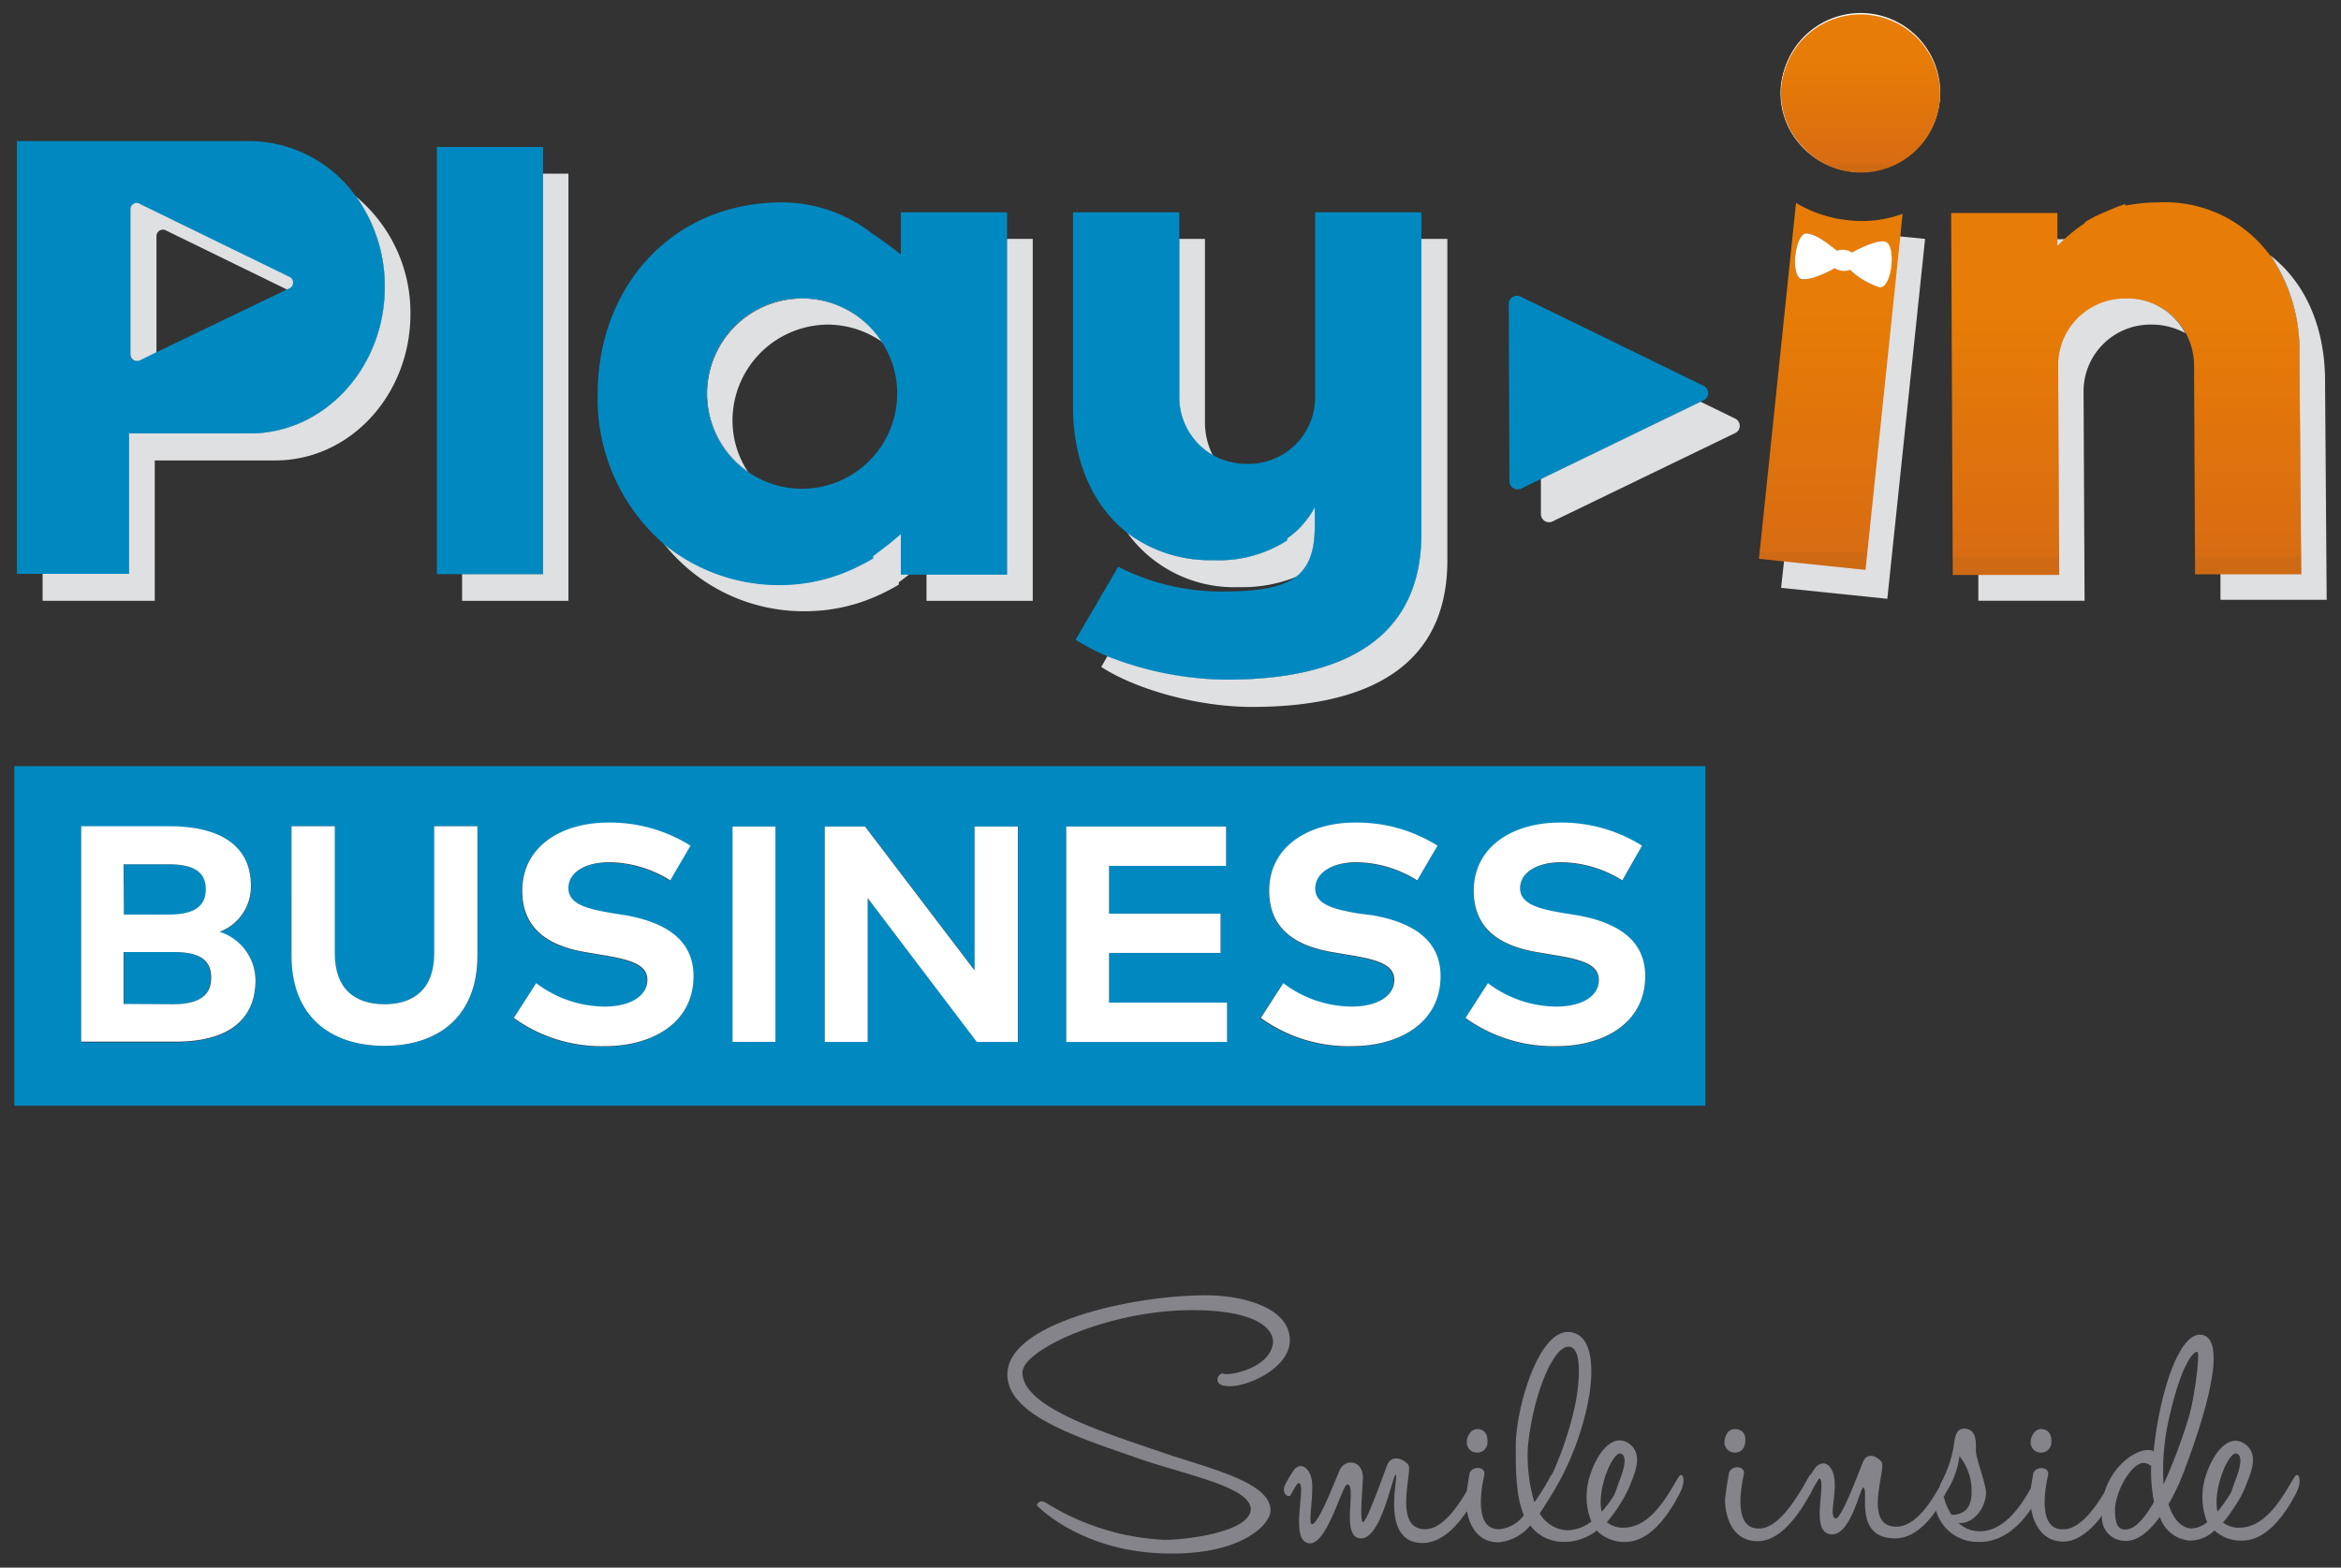 <svg xmlns="http://www.w3.org/2000/svg" xmlns:xlink="http://www.w3.org/1999/xlink" id="Calque_1" data-name="Calque 1" viewBox="0 0 230.71 154.54"><rect x="0" y="0" width="230.71" height="154.54" fill="#333333" stroke="none"/><defs><style>.cls-1{fill:#dfe0e2;}.cls-2{fill:#0089c1;}.cls-3{fill:#fff;}.cls-4{fill:#84848a;}.cls-5{fill:url(#Dégradé_sans_nom_54);}.cls-6{fill:url(#Dégradé_sans_nom_54-2);}.cls-7{fill:url(#Dégradé_sans_nom_54-3);}</style><linearGradient id="D&#xE9;grad&#xE9;_sans_nom_54" x1="209.52" y1="134.92" x2="209.52" y2="98.1" gradientTransform="matrix(1, 0, 0, -1, 0, 154.83)" gradientUnits="userSpaceOnUse"><stop offset="0.29" stop-color="#e77c06"></stop><stop offset="0.95" stop-color="#d86c12"></stop><stop offset="0.95" stop-color="#ce6a14"></stop></linearGradient><linearGradient id="D&#xE9;grad&#xE9;_sans_nom_54-2" x1="180.38" y1="134.86" x2="180.38" y2="98.61" xlink:href="#D&#xE9;grad&#xE9;_sans_nom_54"></linearGradient><linearGradient id="D&#xE9;grad&#xE9;_sans_nom_54-3" x1="183.36" y1="153.41" x2="183.36" y2="137.84" xlink:href="#D&#xE9;grad&#xE9;_sans_nom_54"></linearGradient></defs><title>Plan de travail 1</title><polygon class="cls-1" points="45.54 56.6 45.54 59.23 56.02 59.23 56.02 17.12 53.52 17.12 53.52 56.6 45.54 56.6"></polygon><path class="cls-1" d="M88.78,52.6c-.93.83-2,1.6-2.73,2.18V55a13.08,13.08,0,0,1-1.28.7,17.13,17.13,0,0,1-7.65,1.93A18,18,0,0,1,65.4,53.56a17.54,17.54,0,0,0,14.25,6.69,17.26,17.26,0,0,0,7.65-1.92c.45-.22.87-.45,1.28-.7V57.4c.32-.22.68-.51,1.06-.8h-.86v-4Z"></path><polygon class="cls-1" points="91.31 56.6 91.31 59.23 101.78 59.23 101.78 23.55 99.25 23.55 99.25 56.6 91.31 56.6"></polygon><path class="cls-1" d="M81.57,32a9.38,9.38,0,0,1,5.35,1.7A9.37,9.37,0,1,0,73.69,46.48a9.19,9.19,0,0,1-1.5-5.06A9.46,9.46,0,0,1,81.57,32Z"></path><path class="cls-1" d="M129.57,52V50a8.72,8.72,0,0,1-2.72,3.08v.19a12.46,12.46,0,0,1-7.33,1.95,13.63,13.63,0,0,1-8.42-2.69,13,13,0,0,0,11,5.35A14.15,14.15,0,0,0,127.4,57a2.76,2.76,0,0,1,.32-.12C129,55.86,129.57,54.36,129.57,52Z"></path><path class="cls-1" d="M119.52,44.88a7.19,7.19,0,0,1-.77-3.23V23.55h-2.53V39A6.57,6.57,0,0,0,119.52,44.88Z"></path><path class="cls-1" d="M120.86,67a32.79,32.79,0,0,1-11.72-2.31l-.61,1.06c3.53,2.27,9.61,3.94,14.86,3.94,11.6,0,19.25-4.1,19.25-14.44V23.55h-2.56v29C140.11,62.91,132.49,67,120.86,67Z"></path><path class="cls-1" d="M12.85,20.67l0,14.25a.66.66,0,0,0,1,.58l1.57-.77,0-11.43a.64.64,0,0,1,1-.55l11.88,5.8.29-.13a.63.63,0,0,0,0-1.12l-14.7-7.17A.63.63,0,0,0,12.85,20.67Z"></path><path class="cls-1" d="M24.6,42.73H12.72V56.57H4.2v2.66H15.25V45.39H27.13c7.4,0,13.32-6.5,13.32-14.44A14.89,14.89,0,0,0,35.1,19.39a15.12,15.12,0,0,1,2.82,8.9C37.92,36.23,32,42.73,24.6,42.73Z"></path><path class="cls-1" d="M226.77,56.54l-7.94,0v2.59l10.47,0-.16-21.55c0-5.41-2-9.77-5.38-12.39A16.52,16.52,0,0,1,226.61,35Z"></path><path class="cls-1" d="M203.45,23.58h-.7v.71A7.87,7.87,0,0,1,203.45,23.58Z"></path><path class="cls-1" d="M209.51,29.38a6.57,6.57,0,0,0-6.7,6.76l.1,20.49-7.94,0v2.59l10.47,0-.1-20.5A6.58,6.58,0,0,1,212,32a6.81,6.81,0,0,1,3.36.84A6.54,6.54,0,0,0,209.51,29.38Z"></path><path class="cls-1" d="M195,56.67l7.94,0-.1-20.49a6.57,6.57,0,0,1,6.7-6.76,6.49,6.49,0,0,1,5.89,3.43,6.61,6.61,0,0,1,3.33,5.86l.1,17.9,7.94,0L226.61,35a16.65,16.65,0,0,0-2.85-9.76,13.15,13.15,0,0,0-8.46-2.69,16.72,16.72,0,0,0-3.3.32v-.16a15.34,15.34,0,0,0-1.88.73A12.72,12.72,0,0,0,208,24.45v.13a15.15,15.15,0,0,0-2.72,2.27v-3.3h-1.83c-.22.23-.48.45-.7.71v-.71l-7.94,0Z"></path><rect class="cls-1" x="45.54" y="17.12" width="7.97" height="39.49"></rect><path class="cls-1" d="M91.31,27.72c-.93-.74-1.89-1.45-2.73-2v0a14.58,14.58,0,0,0-8.93-3.14C68.6,22.53,61.43,31,61.43,41.42a19.6,19.6,0,0,0,4,12.14,17.88,17.88,0,0,0,11.72,4.07,17.13,17.13,0,0,0,7.65-1.93,13.08,13.08,0,0,0,1.28-.7v-.22c.77-.58,1.8-1.35,2.73-2.18v4h.86c.55-.42,1.12-.9,1.67-1.38V56.6h7.94v-33H91.31v4.17ZM81.57,50.8a9.44,9.44,0,0,1-7.88-4.32A9.37,9.37,0,1,1,86.92,33.74,9.36,9.36,0,0,1,81.57,50.8Z"></path><path class="cls-1" d="M4.2,16.57v40h8.52V42.73H24.6c7.4,0,13.32-6.5,13.32-14.44a15.19,15.19,0,0,0-2.82-8.9,12.55,12.55,0,0,0-8-2.82ZM28.51,28.42l-.29.13L31,29.93a.65.65,0,0,1,0,1.12L16.37,38.12a.65.65,0,0,1-1-.57V34.73l-1.57.77a.66.66,0,0,1-1-.58l0-14.25a.63.63,0,0,1,1-.54l14.7,7.17A.63.63,0,0,1,28.51,28.42Z"></path><path class="cls-2" d="M20.31,87.66c0-2-1.67-2.46-3.78-2.46H12.21v5h4.35C18.68,90.16,20.31,89.71,20.31,87.66Z"></path><path class="cls-2" d="M20.76,96.38c0-2-1.48-2.53-3.81-2.53H12.21V99H17C19.28,99,20.76,98.42,20.76,96.38Z"></path><path class="cls-2" d="M1.41,109H168.07V75.53H1.41ZM153.05,94.17l-1.35-.23c-3.74-.58-6.47-2.24-6.47-6.08,0-4.42,3.94-6.73,8.46-6.73a14.9,14.9,0,0,1,8.13,2.28l-1.95,3.42a11.56,11.56,0,0,0-6-1.79c-2.37,0-4.07.93-4.07,2.56s1.83,2.05,4.39,2.47l1.18.19c3.78.61,6.76,2.24,6.76,6,0,4.67-4.13,6.91-8.71,6.91a14.79,14.79,0,0,1-9-2.78l2.21-3.43a11.3,11.3,0,0,0,6.76,2.31c2.34,0,4.16-.93,4.16-2.57C157.56,95.19,156,94.65,153.05,94.17Zm-20.18,0-1.34-.23c-3.75-.58-6.47-2.24-6.47-6.08,0-4.42,3.94-6.73,8.45-6.73a14.93,14.93,0,0,1,8.14,2.28l-2,3.42a11.51,11.51,0,0,0-6-1.79c-2.37,0-4.06.93-4.06,2.56s1.82,2.05,4.38,2.47l1.19.19c3.78.61,6.76,2.24,6.76,6,0,4.67-4.14,6.91-8.71,6.91a14.75,14.75,0,0,1-9-2.78l2.21-3.43a11.28,11.28,0,0,0,6.76,2.31c2.33,0,4.16-.93,4.16-2.57C137.39,95.19,135.85,94.65,132.87,94.17ZM105.08,81.48h15.75v3.88H109.3v4.71h11v3.87h-11v4.9h11.63v3.88H105.08Zm-23.8,0h4l10.8,14.19V81.48h4.25v21.24h-4L85.51,88.53v14.19H81.28V81.48Zm-9.09,0h4.22v21.24H72.19ZM59.25,94.17l-1.35-.23c-3.74-.58-6.46-2.24-6.46-6.08,0-4.42,3.93-6.73,8.45-6.73A14.9,14.9,0,0,1,68,83.41l-2,3.42a11.51,11.51,0,0,0-6-1.79C57.68,85,56,86,56,87.6s1.83,2.05,4.39,2.47l1.19.19c3.77.61,6.75,2.24,6.75,6,0,4.67-4.13,6.91-8.71,6.91a14.74,14.74,0,0,1-9-2.78l2.2-3.43a11.3,11.3,0,0,0,6.76,2.31c2.34,0,4.17-.93,4.17-2.57C63.77,95.19,62.23,94.65,59.25,94.17ZM28.73,81.45H33V94c0,3.49,2,5,4.9,5s4.9-1.53,4.9-5V81.45h4.26V94.23c0,5.86-3.75,8.87-9.16,8.87s-9.16-3-9.16-8.87V81.45ZM8,81.48h8.68v0c4.93,0,8.07,1.83,8.07,5.89a4.78,4.78,0,0,1-3.08,4.52,5.06,5.06,0,0,1,3.53,4.77c0,4.07-2.92,6.09-8,6.09H8Z"></path><path class="cls-3" d="M25.18,96.63a5.06,5.06,0,0,0-3.53-4.77,4.78,4.78,0,0,0,3.08-4.52c0-4.06-3.14-5.89-8.07-5.89v0H8v21.24h9.19C22.26,102.72,25.18,100.7,25.18,96.63Zm-13-11.43h4.32c2.11,0,3.78.45,3.78,2.46s-1.63,2.5-3.75,2.5H12.21Zm0,13.77V93.85H17c2.33,0,3.81.54,3.81,2.53S19.28,99,17,99Z"></path><path class="cls-3" d="M37.89,103.1c5.41,0,9.16-3,9.16-8.87V81.45H42.79V94c0,3.49-2,5-4.9,5S33,97.5,33,94V81.45H28.73V94.23C28.73,100.12,32.48,103.1,37.89,103.1Z"></path><path class="cls-3" d="M59.6,99.23a11.3,11.3,0,0,1-6.76-2.31l-2.2,3.43a14.74,14.74,0,0,0,9,2.78c4.58,0,8.71-2.24,8.71-6.91,0-3.72-3-5.35-6.75-6l-1.19-.19c-2.56-.42-4.39-.9-4.39-2.47S57.68,85,60.05,85a11.51,11.51,0,0,1,6,1.79l2-3.42a14.9,14.9,0,0,0-8.13-2.28c-4.52,0-8.45,2.31-8.45,6.73,0,3.84,2.72,5.5,6.46,6.08l1.35.23c3,.48,4.52,1,4.52,2.49C63.77,98.3,61.94,99.23,59.6,99.23Z"></path><rect class="cls-3" x="72.19" y="81.48" width="4.23" height="21.23"></rect><polygon class="cls-3" points="85.51 88.53 96.27 102.72 100.24 102.72 100.31 102.72 100.31 81.48 96.05 81.48 96.05 95.67 85.25 81.48 81.28 81.48 81.28 102.72 85.51 102.72 85.51 88.53"></polygon><polygon class="cls-3" points="120.93 98.84 109.3 98.84 109.3 93.94 120.29 93.94 120.29 90.07 109.3 90.07 109.3 85.36 120.83 85.36 120.83 81.48 105.08 81.48 105.08 102.72 120.93 102.72 120.93 98.84"></polygon><path class="cls-3" d="M133.23,99.23a11.28,11.28,0,0,1-6.76-2.31l-2.21,3.43a14.75,14.75,0,0,0,9,2.78c4.57,0,8.71-2.24,8.71-6.91,0-3.72-3-5.35-6.76-6L134,90.07c-2.56-.42-4.38-.9-4.38-2.47S131.3,85,133.67,85a11.51,11.51,0,0,1,6,1.79l2-3.42a14.93,14.93,0,0,0-8.14-2.28c-4.51,0-8.45,2.31-8.45,6.73,0,3.84,2.72,5.5,6.47,6.08l1.34.23c3,.48,4.52,1,4.52,2.49C137.39,98.3,135.56,99.23,133.23,99.23Z"></path><path class="cls-3" d="M153.4,99.23a11.3,11.3,0,0,1-6.76-2.31l-2.21,3.43a14.79,14.79,0,0,0,9,2.78c4.58,0,8.71-2.24,8.71-6.91,0-3.72-3-5.35-6.76-6l-1.18-.19c-2.56-.42-4.39-.9-4.39-2.47s1.7-2.56,4.07-2.56a11.56,11.56,0,0,1,6,1.79l1.95-3.42a14.9,14.9,0,0,0-8.13-2.28c-4.52,0-8.46,2.31-8.46,6.73,0,3.84,2.73,5.5,6.47,6.08l1.35.23c3,.48,4.51,1,4.51,2.49C157.56,98.3,155.74,99.23,153.4,99.23Z"></path><path class="cls-1" d="M151.86,50.68a.8.8,0,0,0,1.19.7l18-8.71a.79.79,0,0,0,0-1.38l-3.46-1.69-15.73,7.62Z"></path><path class="cls-1" d="M151.8,33.16l.06,14.06,15.73-7.62L153,32.49A.8.8,0,0,0,151.8,33.16Z"></path><path class="cls-1" d="M108.28,42.73a16.89,16.89,0,0,0,2.82,9.8,13.5,13.5,0,0,0,8.42,2.69,12.46,12.46,0,0,0,7.33-1.95v-.19A8.72,8.72,0,0,0,129.57,50v2c0,2.37-.6,3.9-1.85,4.87a11.77,11.77,0,0,0,1.66-.87v-.19a8.35,8.35,0,0,0,2.72-3.08v2c0,5.12-2.78,6.31-9,6.31a22.37,22.37,0,0,1-10.34-2.44l-3.59,6.18A32.54,32.54,0,0,0,120.86,67c11.63,0,19.25-4.1,19.22-14.44v-29h-7.94v18.1a6.72,6.72,0,0,1-12.62,3.23,6.6,6.6,0,0,1-3.3-5.86V23.55h-7.94V42.73Z"></path><polygon class="cls-2" points="43.05 56.6 45.54 56.6 53.52 56.6 53.52 17.12 53.52 14.49 43.05 14.49 43.05 56.6"></polygon><path class="cls-2" d="M88.78,25.09c-.93-.74-1.89-1.44-2.73-2v0a14.58,14.58,0,0,0-8.93-3.14c-11.05,0-18.22,8.49-18.22,18.9a19,19,0,0,0,6.5,14.76,17.88,17.88,0,0,0,11.72,4.07,17.13,17.13,0,0,0,7.65-1.93,13.08,13.08,0,0,0,1.28-.7v-.22c.77-.58,1.8-1.35,2.73-2.18v4H99.25V20.93H88.78ZM69.66,38.8a9.36,9.36,0,0,1,17.26-5.06,9.19,9.19,0,0,1,1.5,5.06,9.38,9.38,0,0,1-18.76,0Z"></path><path class="cls-2" d="M24.6,13.91H1.67V56.57H12.72V42.73H24.6c7.4,0,13.32-6.5,13.32-14.44a15.19,15.19,0,0,0-2.82-8.9A13,13,0,0,0,24.6,13.91ZM13.84,35.5a.66.66,0,0,1-1-.58l0-14.25a.63.63,0,0,1,1-.54l14.7,7.17a.63.63,0,0,1,0,1.12l-.29.13L15.41,34.73Z"></path><path class="cls-2" d="M167.94,38.06l-18.06-8.81a.81.81,0,0,0-1.19.68l.07,17.51a.8.8,0,0,0,1.18.71l1.92-.93,15.73-7.62.35-.16A.79.79,0,0,0,167.94,38.06Z"></path><path class="cls-2" d="M129.61,39a6.57,6.57,0,0,1-6.73,6.73,6.85,6.85,0,0,1-3.36-.87,6.6,6.6,0,0,1-3.3-5.86V20.93H105.75V40.11c0,5.44,2,9.8,5.35,12.42a13.5,13.5,0,0,0,8.42,2.69,12.46,12.46,0,0,0,7.33-1.95v-.19A8.72,8.72,0,0,0,129.57,50v2c0,2.37-.6,3.9-1.85,4.87-1.48,1.08-3.81,1.44-7.18,1.44a22.2,22.2,0,0,1-10.34-2.44L106,63.07a23.53,23.53,0,0,0,3.14,1.63A32.54,32.54,0,0,0,120.86,67c11.63,0,19.25-4.1,19.22-14.44V20.93H129.61V39Z"></path><path class="cls-4" d="M120.64,135.44c-.54-.25-1.15,1,0,1.16,1.76.41,6.31-1.54,6.47-4.29.19-3.43-4.74-4.62-8.23-4.62h0c-7.27,0-19.38,2.69-19.6,7.66-.19,4.26,7.46,6.5,13.19,8.52,4.36,1.5,10.86,2.75,10.79,4.93s-6.14,3-8.51,3a24.24,24.24,0,0,1-11.57-3.59c-.83-.54-1,.19-1,.19s4.23,4.52,12.55,4.74c7.59.23,10.41-2.85,10.48-4.16.16-2.88-6.22-4.26-10.67-5.8-5.8-2-13.83-4.45-13.77-7.91.06-2.3,8.9-6.27,17.2-6.11,7,.12,7.56,2.49,7.49,3.23C125.16,134.8,121.44,135.6,120.64,135.44Z"></path><path class="cls-4" d="M145.43,143.19a1,1,0,0,0,1.15-.83c.06-.57,0-1.34-.83-1.47s-1.19.83-1.19,1.18A1,1,0,0,0,145.43,143.19Z"></path><path class="cls-4" d="M165.44,145.6c-1,1.6-2.66,5-5.44,5a2.52,2.52,0,0,1-1.64-.54,14.58,14.58,0,0,0,2.25-3.56c.54-1.37,1.4-3.23-.16-4.26-2.15-1.28-4,2.82-4.07,4.87a6.37,6.37,0,0,0,.45,2.88,4,4,0,0,1-2.37.87,3.34,3.34,0,0,1-2.72-1.67,10.74,10.74,0,0,0,.64-1,27.84,27.84,0,0,0,4.25-10.66c.58-3.81-.12-6.09-2-6.22-3-.19-5.22,7.43-5.25,11.18,0,2.37,0,5,.8,6.88a3.48,3.48,0,0,1-2.34,1.38c-3,.16-1.54-5.28-1.54-5.47,0-.71-1.18-.77-1.47-.07,0,0-.16,1-.29,1.8-1,1.72-2.53,3.87-4.26,3.74-3-.22-1-5.83-1.5-6.37-.68-.74-1.7-.87-2.05,0s-2.05,5.73-2.41,5.67,0-3.75,0-4.36c0-1.73-1.66-1.92-2.24-.86-.29.54-2.21,5.7-2.82,5.41-.38-.16.35-3.46-.06-4.68s-1.25-1.28-1.73-.57a9.69,9.69,0,0,0-.83,1.41c-.36.7.25,1.31.54,1,.51-.9.67-1.19.8-1.19.87,0-1,5.77,1.06,5.93,1.76.16,3.23-5.8,3.74-5.8,1,0-.73,5.25,1.32,5.32s3.14-6.31,3.46-6.28-1.57,6.6,2.53,6.73c2,.06,3.55-1.76,4.48-3.14.22,1.28,1,3.11,3.17,3.07a4.58,4.58,0,0,0,3.07-1.66A4.06,4.06,0,0,0,154,152a5.12,5.12,0,0,0,3.36-1.12,3.74,3.74,0,0,0,2.85,1.12c2.95,0,4.93-4.07,5.22-4.58C166.31,145.88,165.79,145,165.44,145.6Zm-14.86-3c.51-5.22,2.56-10,4.07-9.84s.83,4.58.61,5.61a33.93,33.93,0,0,1-2.31,7,.37.37,0,0,0-.16.2,24.88,24.88,0,0,1-1.57,2.53A16,16,0,0,1,150.58,142.59Zm9.13.7c.7.16.35,1.54-.13,2.72-.19.48-.29.9-.51,1.38a11.34,11.34,0,0,1-1.22,1.63C157.34,146.85,158.91,143.16,159.71,143.29Z"></path><path class="cls-4" d="M170.82,143.19a1,1,0,0,0,1.15-.83c.1-.57.07-1.34-.83-1.47s-1.18.83-1.18,1.18A1,1,0,0,0,170.82,143.19Z"></path><path class="cls-4" d="M201,143.19a1,1,0,0,0,1.15-.83c.06-.57,0-1.34-.83-1.47s-1.19.83-1.19,1.18A1,1,0,0,0,201,143.19Z"></path><path class="cls-4" d="M226.13,145.6c-1,1.6-2.66,5-5.45,5a2.56,2.56,0,0,1-1.6-.51,9.81,9.81,0,0,0,1-1.35,10.12,10.12,0,0,0,1.22-2.21c.55-1.37,1.41-3.23-.16-4.25-2.14-1.29-4,2.81-4.07,4.86a6.7,6.7,0,0,0,.45,2.92,2.54,2.54,0,0,1-1.66.61c-1-.13-1.7-1-2.15-2.37a22,22,0,0,0,1.57-3.37c2.21-5.82,4.26-13,1.67-13.35-2.18-.26-4.1,5.64-4.71,11.5a.75.75,0,0,0-.48-.13c-1-.1-3.43,1.18-4.36,4.16-1,1.67-2.46,3.62-4,3.65-3,.16-1.54-5.28-1.54-5.47,0-.71-1.18-.77-1.47-.07,0,0-.13.77-.26,1.51-1,1.79-2.65,4.22-5,4.22a3,3,0,0,1-2.12-.83c1.06.19,2.53-.93,2.72-2.85.07-.83-1-3.43-1-4.26,0-.64.16-2.14-1.16-2.18-.73,0-.89.71-1,1.54a11.81,11.81,0,0,1-1.38,4s0,.06,0,.12c-1,1.77-2.56,4.2-4.55,4-3-.26-.7-5.8-1.21-6.37-.64-.77-1.48-.84-1.83,0s-2.14,5.7-2.69,5.57c-.8-.19.35-2.91-.29-4.58-.51-1.28-1.47-.89-1.85-.22-.1.16-.2.29-.26.41a.81.81,0,0,0-.22.23c-.9,1.6-2.82,5.09-4.87,5.15-3,.16-1.54-5.28-1.54-5.47,0-.71-1.18-.77-1.47-.07,0,0-.32,1.73-.39,2.57s.23,4.26,3.24,4.22c2.62,0,4.67-3.81,5.09-4.58a.06.06,0,0,0,.06-.06,11.18,11.18,0,0,1,.87-1.54c.25,0,.25.61.19,1.38-.1,1.54-.54,4,1,4.13,1.95.13,2.85-4.68,3.17-4.61.61.16-1,4.9,3,5,1.86.09,3.3-1.48,4.16-2.73a4.24,4.24,0,0,0,4,3.08c2.62.16,4.45-1.86,5.38-3.27.19,1.32,1,3.24,3.17,3.24,1.53,0,2.88-1.32,3.81-2.56a2.27,2.27,0,0,0,2.27,2.49c1.19.07,2.4-.93,3.43-2.37a3.36,3.36,0,0,0,2.91,2.34,3.41,3.41,0,0,0,2.47-1,3.8,3.8,0,0,0,2.78,1c2.95,0,4.93-4.07,5.22-4.58C227,145.88,226.48,145,226.13,145.6Zm-33.79,3.74a5.45,5.45,0,0,1-.7-1.5,1,1,0,0,0-.1-.26s0-.06.07-.09l.19-.39h0a8.45,8.45,0,0,0,1.31-3.55,5.38,5.38,0,0,1,1.19,3.55c0,1.19-.39,2.11-1.77,2.24A.21.21,0,0,0,192.34,149.34Zm17.1,1.44c-.89,0-1-.86-1-2.08.13-1.92,1.73-4.58,2.88-4.48a1.12,1.12,0,0,1,.68.32,15.94,15.94,0,0,0,.28,3.52C211.36,149.66,210.37,150.82,209.44,150.78Zm4.42-11.36c1.22-5.26,2.4-6.22,2.69-6.15s-.25,4.42-.83,6.4a52.74,52.74,0,0,1-2.5,6.66A23,23,0,0,1,213.86,139.42Zm6.53,3.87c.71.16.36,1.54-.12,2.72-.16.42-.26.77-.42,1.16a14.06,14.06,0,0,1-1.31,1.85C218.06,146.85,219.59,143.16,220.39,143.29Z"></path><polygon class="cls-1" points="175.82 55.32 175.53 57.95 186 59.03 189.72 23.55 187.22 23.3 183.79 56.15 175.82 55.32"></polygon><path class="cls-1" d="M179.12,23.39c.86.48,1.69,1.22,1.89,1.32a1.77,1.77,0,0,1,.73-.07,1.63,1.63,0,0,1,.74.26c.19-.1,2.18-1.22,3.2-1.09,1.22.13.77,4.64-.48,4.51a7.78,7.78,0,0,1-2.91-1.73,1.55,1.55,0,0,1-.77.1,1.63,1.63,0,0,1-.74-.26,11.71,11.71,0,0,1-2.08.93l-2.91,28,8,.83,3.43-32.89-8-.83Z"></path><path class="cls-3" d="M175.56,8.37A8.19,8.19,0,0,1,176,6.45,7.84,7.84,0,0,1,191.16,10a7.83,7.83,0,0,1-13.36,4.61A7.65,7.65,0,0,1,175.56,8.37Z"></path><path class="cls-3" d="M182.57,16.92A7.77,7.77,0,1,0,176,6.45a8.19,8.19,0,0,0-.48,1.92,7.65,7.65,0,0,0,2.24,6.25A7.81,7.81,0,0,0,182.57,16.92Z"></path><path class="cls-5" d="M226.61,35a16.65,16.65,0,0,0-2.85-9.76,12.83,12.83,0,0,0-11-5.29,17.51,17.51,0,0,0-3.3.32v-.16a16.76,16.76,0,0,0-1.88.74,12.72,12.72,0,0,0-2.12,1.06V22a15.17,15.17,0,0,0-2,1.57c-.22.23-.48.45-.7.71V21l-10.47,0,.16,35.68H195l7.94,0-.1-20.49a6.57,6.57,0,0,1,6.7-6.76,6.49,6.49,0,0,1,5.89,3.43,6.87,6.87,0,0,1,.8,3.26l.1,20.5h2.53l7.94,0Z"></path><path class="cls-6" d="M182.09,21.7A12.26,12.26,0,0,1,177,20l-3.65,35.09,2.5.26,8,.83,3.43-32.89.22-2.21A11.57,11.57,0,0,1,182.09,21.7Zm3.14,6.62a7.78,7.78,0,0,1-2.91-1.73,1.54,1.54,0,0,1-.77.1,1.67,1.67,0,0,1-.74-.26,11.71,11.71,0,0,1-2.08.93,2.76,2.76,0,0,1-1.12.16c-1.22-.12-.74-4.64.48-4.51a3,3,0,0,1,1.06.38c.86.48,1.7,1.22,1.89,1.32a1.77,1.77,0,0,1,.73-.07,1.63,1.63,0,0,1,.74.26c.19-.1,2.18-1.22,3.2-1.09C186.93,23.94,186.48,28.45,185.23,28.32Z"></path><path class="cls-7" d="M184.18,1.46a7.84,7.84,0,0,0-8.14,5,8.19,8.19,0,0,0-.48,1.92,7.65,7.65,0,0,0,2.24,6.25,7.79,7.79,0,1,0,6.38-13.16Z"></path><path class="cls-3" d="M185.23,28.32a7.78,7.78,0,0,1-2.91-1.73,1.54,1.54,0,0,1-.77.1,1.67,1.67,0,0,1-.74-.26,11.71,11.71,0,0,1-2.08.93,2.76,2.76,0,0,1-1.12.16c-1.22-.12-.74-4.64.48-4.51a3,3,0,0,1,1.06.38c.86.48,1.7,1.22,1.89,1.32a1.77,1.77,0,0,1,.73-.07,1.63,1.63,0,0,1,.74.26c.19-.1,2.18-1.22,3.2-1.09C186.93,23.94,186.48,28.45,185.23,28.32Z"></path></svg>